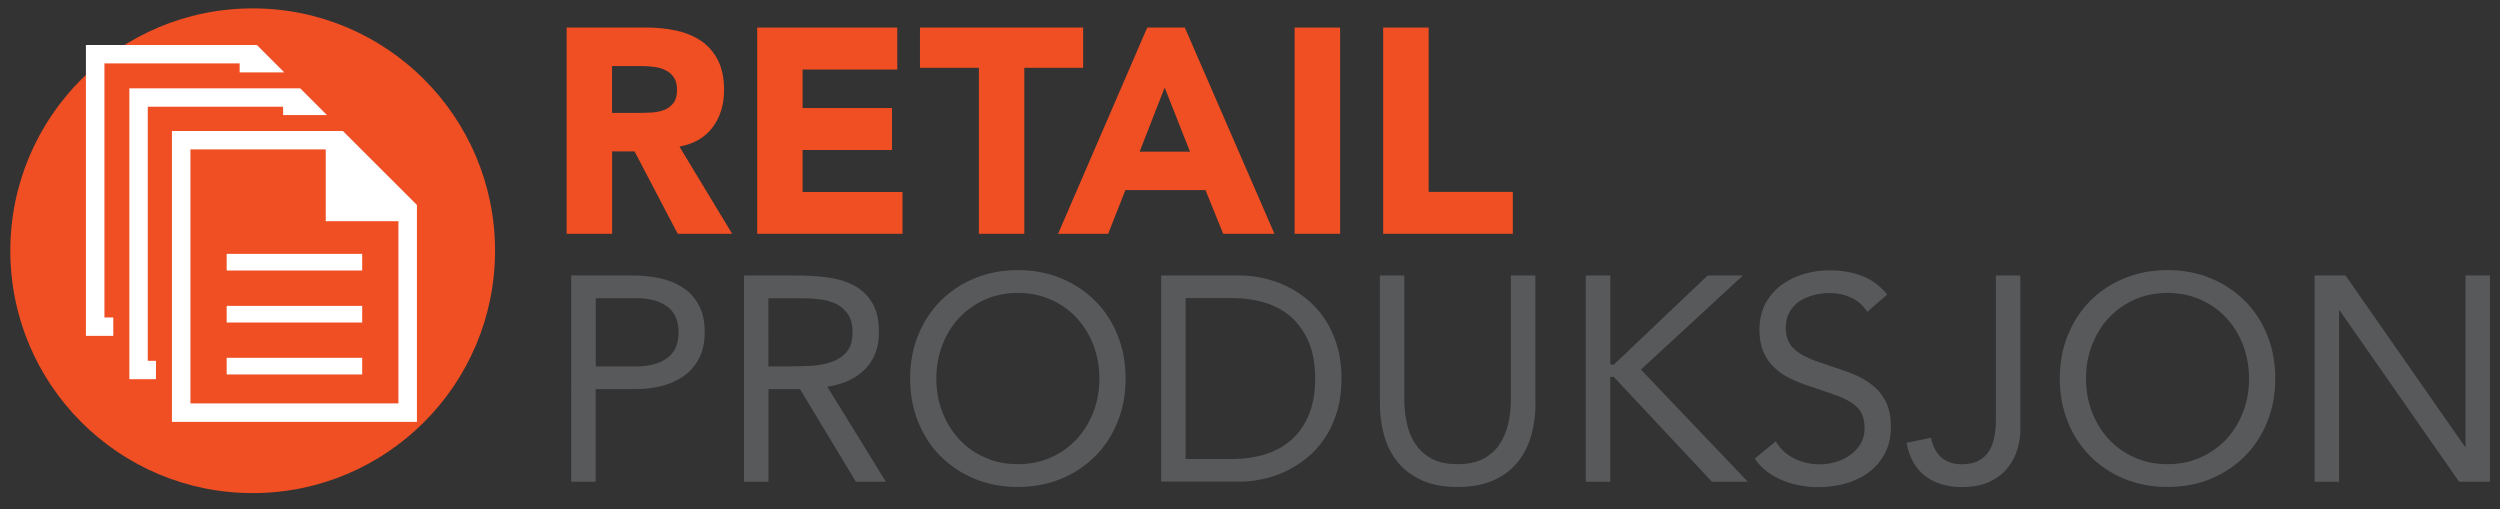 <?xml version="1.0" encoding="utf-8"?>
<!-- Generator: Adobe Illustrator 25.0.0, SVG Export Plug-In . SVG Version: 6.00 Build 0)  -->
<svg version="1.1" id="Layer_1" xmlns="http://www.w3.org/2000/svg" xmlns:xlink="http://www.w3.org/1999/xlink" x="0px" y="0px"
	 viewBox="0 0 256.64 52.3" style="enable-background:new 0 0 256.64 52.3;" xml:space="preserve">
<rect x="0" y="0" width="256.64" height="52.3" fill="#333333" stroke="none"/>
<style type="text/css">
	.st0{fill:#F04E23;}
	.st1{fill:#58595B;}
	.st2{fill:#FFFFFF;}
</style>
<g>
	<g>
		<path class="st0" d="M58.17,2.83h8.19c1.08,0,2.1,0.1,3.06,0.31c0.97,0.21,1.81,0.56,2.54,1.05c0.73,0.49,1.3,1.15,1.73,1.97
			c0.43,0.83,0.64,1.86,0.64,3.09c0,1.5-0.39,2.77-1.17,3.81c-0.78,1.05-1.91,1.71-3.41,1.99L75.16,24h-5.59l-4.43-8.46h-2.3V24
			h-4.67V2.83z M62.84,11.59h2.75c0.42,0,0.86-0.02,1.33-0.04c0.47-0.03,0.89-0.12,1.27-0.27c0.38-0.15,0.69-0.38,0.94-0.7
			c0.25-0.32,0.37-0.77,0.37-1.35c0-0.54-0.11-0.97-0.33-1.29c-0.22-0.32-0.5-0.56-0.84-0.73C68,7.04,67.61,6.93,67.17,6.87
			c-0.44-0.06-0.87-0.09-1.29-0.09h-3.05V11.59z"/>
		<path class="st0" d="M77.73,2.83h14.38v4.31h-9.72v3.95h9.18v4.31h-9.18v4.31h10.26V24H77.73V2.83z"/>
		<path class="st0" d="M100.48,6.96h-6.04V2.83h16.75v4.13h-6.04V24h-4.66V6.96z"/>
		<path class="st0" d="M117.77,2.83h3.86L130.83,24h-5.26l-1.82-4.49h-8.22L113.76,24h-5.14L117.77,2.83z M119.56,8.99l-2.57,6.58
			h5.17L119.56,8.99z"/>
		<path class="st0" d="M132.9,2.83h4.67V24h-4.67V2.83z"/>
		<path class="st0" d="M141.99,2.83h4.67V19.7h8.64V24h-13.31V2.83z"/>
		<path class="st1" d="M58.65,28.28h6.28c0.98,0,1.91,0.1,2.8,0.28c0.89,0.19,1.67,0.51,2.36,0.96c0.69,0.45,1.24,1.05,1.64,1.79
			c0.41,0.75,0.61,1.67,0.61,2.77c0,1.16-0.22,2.11-0.66,2.87c-0.44,0.76-1,1.36-1.69,1.79c-0.69,0.44-1.44,0.75-2.26,0.93
			c-0.82,0.18-1.6,0.27-2.33,0.27h-4.25v9.51h-2.51V28.28z M61.16,37.61h4.25c1.26,0,2.28-0.28,3.07-0.85
			c0.79-0.57,1.18-1.45,1.18-2.65c0-1.2-0.39-2.08-1.18-2.65c-0.79-0.57-1.81-0.85-3.07-0.85h-4.25V37.61z"/>
		<path class="st1" d="M76.38,28.28h5.41c1.02,0,2.03,0.06,3.04,0.18c1.01,0.12,1.91,0.38,2.71,0.78c0.8,0.4,1.45,0.98,1.94,1.75
			c0.5,0.77,0.75,1.81,0.75,3.12c0,1.56-0.47,2.81-1.41,3.77c-0.94,0.96-2.23,1.57-3.89,1.82l6.01,9.75h-3.08l-5.74-9.51h-3.23v9.51
			h-2.51V28.28z M78.89,37.61h2.24c0.7,0,1.42-0.02,2.17-0.06c0.75-0.04,1.44-0.17,2.06-0.39c0.63-0.22,1.15-0.56,1.55-1.03
			c0.41-0.47,0.61-1.14,0.61-2.02c0-0.76-0.15-1.36-0.45-1.82c-0.3-0.46-0.69-0.81-1.18-1.06c-0.49-0.25-1.04-0.41-1.64-0.49
			c-0.61-0.08-1.22-0.12-1.84-0.12h-3.53V37.61z"/>
		<path class="st1" d="M104.49,49.99c-1.61,0-3.09-0.28-4.44-0.84c-1.35-0.56-2.51-1.33-3.5-2.32c-0.99-0.99-1.75-2.16-2.3-3.53
			c-0.55-1.36-0.82-2.85-0.82-4.44s0.27-3.08,0.82-4.44c0.55-1.37,1.32-2.54,2.3-3.53c0.99-0.99,2.15-1.76,3.5-2.32
			c1.35-0.56,2.83-0.84,4.44-0.84c1.61,0,3.1,0.28,4.44,0.84c1.34,0.56,2.51,1.33,3.5,2.32c0.99,0.99,1.75,2.16,2.3,3.53
			c0.55,1.36,0.82,2.85,0.82,4.44s-0.27,3.08-0.82,4.44c-0.55,1.37-1.32,2.54-2.3,3.53c-0.99,0.99-2.15,1.76-3.5,2.32
			C107.59,49.71,106.1,49.99,104.49,49.99z M104.49,47.65c1.24,0,2.37-0.23,3.39-0.69c1.03-0.46,1.91-1.09,2.65-1.88
			c0.74-0.8,1.31-1.73,1.72-2.8c0.41-1.07,0.61-2.21,0.61-3.42s-0.21-2.36-0.61-3.42c-0.41-1.07-0.98-2-1.72-2.8
			c-0.74-0.8-1.62-1.43-2.65-1.88c-1.03-0.46-2.16-0.69-3.39-0.69s-2.37,0.23-3.39,0.69c-1.03,0.46-1.91,1.09-2.65,1.88
			c-0.74,0.8-1.31,1.73-1.72,2.8c-0.41,1.07-0.61,2.21-0.61,3.42s0.2,2.36,0.61,3.42c0.41,1.07,0.98,2,1.72,2.8
			c0.74,0.8,1.62,1.43,2.65,1.88C102.12,47.43,103.25,47.65,104.49,47.65z"/>
		<path class="st1" d="M119.2,28.28h8.13c0.7,0,1.44,0.08,2.21,0.24c0.78,0.16,1.55,0.41,2.32,0.76c0.77,0.35,1.51,0.8,2.21,1.36
			c0.71,0.56,1.33,1.23,1.87,2.02c0.54,0.79,0.97,1.69,1.29,2.72c0.32,1.03,0.48,2.19,0.48,3.48c0,1.3-0.16,2.46-0.48,3.48
			c-0.32,1.03-0.75,1.93-1.29,2.72c-0.54,0.79-1.16,1.46-1.87,2.02c-0.71,0.56-1.45,1.01-2.21,1.36c-0.77,0.35-1.54,0.6-2.32,0.76
			c-0.78,0.16-1.52,0.24-2.21,0.24h-8.13V28.28z M121.71,47.12h4.78c1.22,0,2.34-0.16,3.38-0.48c1.04-0.32,1.93-0.81,2.69-1.48
			c0.76-0.67,1.36-1.52,1.79-2.56c0.44-1.04,0.66-2.28,0.66-3.74c0-1.45-0.22-2.7-0.66-3.74c-0.44-1.04-1.04-1.89-1.79-2.56
			c-0.76-0.67-1.65-1.16-2.69-1.48c-1.04-0.32-2.16-0.48-3.38-0.48h-4.78V47.12z"/>
		<path class="st1" d="M157.63,41.38c0,1.16-0.14,2.25-0.43,3.29c-0.29,1.04-0.75,1.95-1.38,2.74c-0.63,0.79-1.45,1.42-2.47,1.88
			c-1.02,0.47-2.25,0.7-3.71,0.7c-1.46,0-2.69-0.23-3.71-0.7c-1.02-0.47-1.84-1.1-2.47-1.88c-0.63-0.79-1.09-1.7-1.38-2.74
			c-0.29-1.04-0.43-2.13-0.43-3.29v-13.1h2.51v12.74c0,0.86,0.09,1.68,0.27,2.48c0.18,0.8,0.48,1.51,0.9,2.12
			c0.42,0.62,0.98,1.11,1.67,1.48c0.7,0.37,1.57,0.55,2.63,0.55c1.06,0,1.93-0.18,2.63-0.55c0.7-0.37,1.26-0.86,1.67-1.48
			s0.72-1.33,0.9-2.12c0.18-0.8,0.27-1.62,0.27-2.48V28.28h2.51V41.38z"/>
		<path class="st1" d="M162.8,28.28h2.51v9.15h0.36l9.63-9.15h3.62l-10.47,9.66l10.97,11.51h-3.68l-10.08-10.76h-0.36v10.76h-2.51
			V28.28z"/>
		<path class="st1" d="M191.68,32.02c-0.42-0.68-0.98-1.17-1.67-1.48c-0.7-0.31-1.43-0.46-2.18-0.46c-0.56,0-1.11,0.07-1.64,0.21
			c-0.54,0.14-1.02,0.35-1.45,0.63c-0.43,0.28-0.77,0.65-1.03,1.11c-0.26,0.46-0.39,1-0.39,1.61c0,0.48,0.08,0.9,0.22,1.27
			c0.15,0.37,0.39,0.7,0.73,1c0.34,0.3,0.8,0.58,1.38,0.84c0.58,0.26,1.29,0.52,2.12,0.78c0.82,0.26,1.61,0.54,2.38,0.84
			c0.77,0.3,1.45,0.68,2.03,1.14c0.59,0.46,1.06,1.03,1.41,1.72c0.35,0.69,0.52,1.55,0.52,2.59c0,1.06-0.21,1.97-0.63,2.75
			c-0.42,0.78-0.97,1.42-1.66,1.93c-0.69,0.51-1.48,0.89-2.38,1.14c-0.9,0.25-1.82,0.37-2.78,0.37c-0.62,0-1.24-0.06-1.85-0.17
			c-0.62-0.11-1.21-0.28-1.78-0.51c-0.57-0.23-1.1-0.53-1.6-0.9c-0.5-0.37-0.93-0.82-1.29-1.36l2.15-1.76
			c0.46,0.78,1.1,1.37,1.91,1.76c0.82,0.4,1.68,0.6,2.6,0.6c0.54,0,1.08-0.08,1.63-0.24c0.55-0.16,1.04-0.39,1.48-0.7
			c0.44-0.31,0.8-0.69,1.08-1.15c0.28-0.46,0.42-0.99,0.42-1.59c0-0.66-0.11-1.19-0.33-1.6c-0.22-0.41-0.56-0.76-1.02-1.06
			c-0.46-0.3-1.04-0.57-1.73-0.81c-0.7-0.24-1.52-0.52-2.45-0.84c-0.76-0.24-1.46-0.51-2.09-0.82c-0.64-0.31-1.19-0.69-1.66-1.14
			c-0.47-0.45-0.84-0.99-1.11-1.61c-0.27-0.63-0.4-1.38-0.4-2.26c0-1.02,0.2-1.9,0.6-2.66c0.4-0.76,0.94-1.39,1.61-1.9
			c0.68-0.51,1.45-0.89,2.3-1.15c0.86-0.26,1.75-0.39,2.69-0.39c1.2,0,2.29,0.19,3.27,0.55c0.99,0.37,1.87,1.01,2.65,1.93
			L191.68,32.02z"/>
		<path class="st1" d="M207.41,43.98c0,0.72-0.1,1.43-0.31,2.14c-0.21,0.71-0.55,1.35-1.02,1.93s-1.09,1.05-1.85,1.41
			c-0.77,0.36-1.72,0.54-2.86,0.54c-1.49,0-2.74-0.38-3.74-1.14c-1-0.76-1.63-1.89-1.91-3.41l2.51-0.51c0.16,0.84,0.5,1.5,1.03,1.99
			c0.53,0.49,1.24,0.73,2.14,0.73c0.72,0,1.31-0.13,1.76-0.39c0.46-0.26,0.81-0.6,1.06-1.02c0.25-0.42,0.42-0.9,0.52-1.45
			c0.1-0.55,0.15-1.11,0.15-1.69V28.28h2.51V43.98z"/>
		<path class="st1" d="M222.51,49.99c-1.61,0-3.09-0.28-4.44-0.84s-2.51-1.33-3.5-2.32c-0.99-0.99-1.75-2.16-2.3-3.53
			c-0.55-1.36-0.82-2.85-0.82-4.44s0.27-3.08,0.82-4.44c0.55-1.37,1.32-2.54,2.3-3.53c0.99-0.99,2.15-1.76,3.5-2.32
			s2.83-0.84,4.44-0.84c1.61,0,3.1,0.28,4.44,0.84c1.34,0.56,2.51,1.33,3.5,2.32c0.99,0.99,1.75,2.16,2.3,3.53
			c0.55,1.36,0.82,2.85,0.82,4.44s-0.27,3.08-0.82,4.44c-0.55,1.37-1.32,2.54-2.3,3.53c-0.99,0.99-2.15,1.76-3.5,2.32
			C225.61,49.71,224.13,49.99,222.51,49.99z M222.51,47.65c1.24,0,2.37-0.23,3.39-0.69c1.03-0.46,1.91-1.09,2.65-1.88
			c0.74-0.8,1.31-1.73,1.72-2.8c0.41-1.07,0.61-2.21,0.61-3.42s-0.21-2.36-0.61-3.42c-0.41-1.07-0.98-2-1.72-2.8
			c-0.74-0.8-1.62-1.43-2.65-1.88c-1.03-0.46-2.16-0.69-3.39-0.69s-2.37,0.23-3.39,0.69c-1.03,0.46-1.91,1.09-2.65,1.88
			c-0.74,0.8-1.31,1.73-1.72,2.8c-0.41,1.07-0.61,2.21-0.61,3.42s0.2,2.36,0.61,3.42c0.41,1.07,0.98,2,1.72,2.8
			c0.74,0.8,1.62,1.43,2.65,1.88C220.15,47.43,221.28,47.65,222.51,47.65z"/>
		<path class="st1" d="M237.61,28.28h3.17l12.26,17.58h0.06V28.28h2.51v21.17h-3.17l-12.26-17.58h-0.06v17.58h-2.51V28.28z"/>
	</g>
	<g>
		<circle class="st0" cx="25.94" cy="25.74" r="24.88"/>
		<g>
			<polygon class="st2" points="26.37,4.62 29.18,7.43 24.6,7.43 24.6,6.51 10.72,6.51 10.72,32.59 11.63,32.59 11.63,34.48 
				8.82,34.48 8.82,4.62 			"/>
			<rect x="23.27" y="26.06" class="st2" width="13.91" height="1.71"/>
			<rect x="23.27" y="31.4" class="st2" width="13.91" height="1.71"/>
			<rect x="23.27" y="36.73" class="st2" width="13.91" height="1.71"/>
			<path class="st2" d="M35.2,13.45H17.65v29.86H42.8V21.04L35.2,13.45z M33.43,22.71h7.47v18.7H19.55V15.34h13.89V22.71z"/>
			<polygon class="st2" points="33.56,11.81 29.06,11.81 29.06,10.96 15.17,10.96 15.17,37.04 16.01,37.04 16.01,38.93 13.28,38.93 
				13.28,9.07 30.82,9.07 			"/>
		</g>
	</g>
</g>
</svg>

